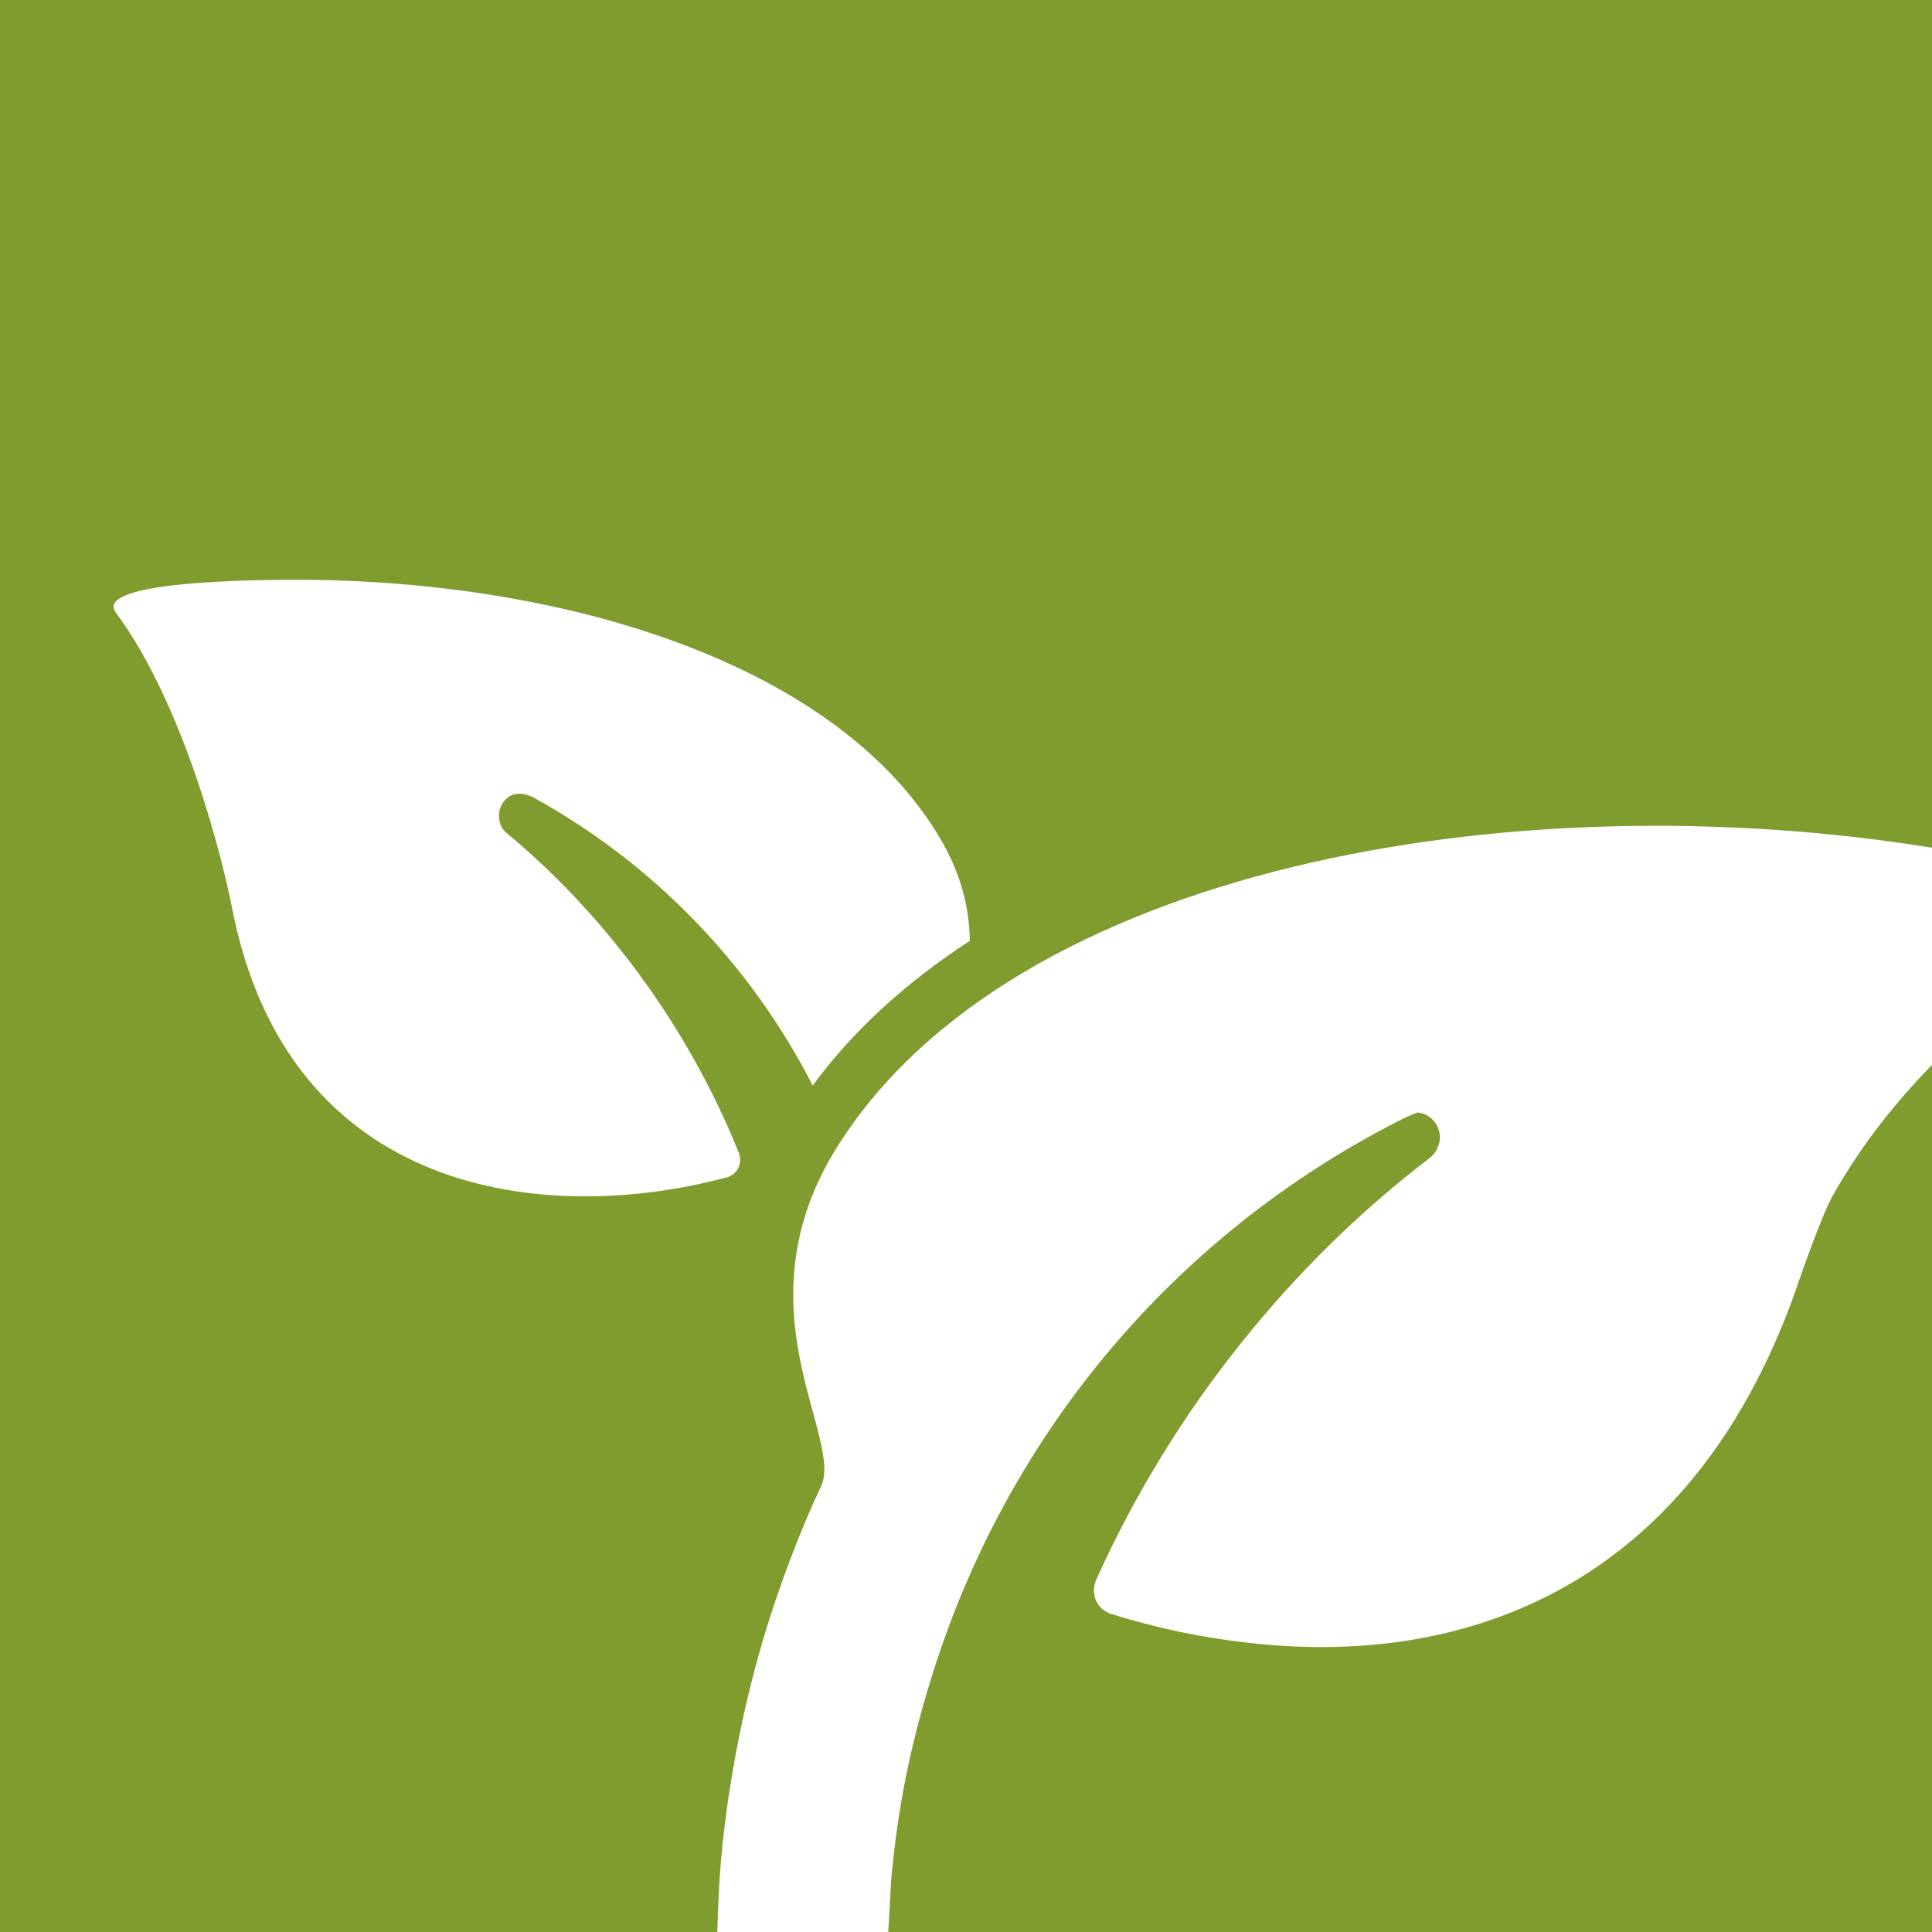 <?xml version="1.0" encoding="UTF-8"?>
<svg id="Ebene_1" data-name="Ebene 1" xmlns="http://www.w3.org/2000/svg" version="1.1" viewBox="0 0 1000 1000">
  <defs>
    <style>
      .cls-1 {
        fill: #809c2e;
      }

      .cls-1, .cls-2 {
        stroke-width: 0px;
      }

      .cls-2 {
        fill: #fff;
      }
    </style>
  </defs>
  <rect class="cls-1" width="1000" height="1000"/>
  <path class="cls-2" d="M460.17,1000.5"/>
  <path class="cls-2" d="M595.84,840.81c-6.6-1.72,6.42,2.03,0,0h0Z"/>
  <path class="cls-2" d="M453.99,1000.13c1.9.43,3.81-.15,5.71.25.01-.11.02-.24.03-.38h-88.44"/>
  <path class="cls-2" d="M1000,438.78v112.4-112.4Z"/>
  <path class="cls-2" d="M433.93,592.64c-53.33,84.1,3.08,151.29-9.01,176.79-10.63,22.44-21.69,51.49-29.86,78.95-12.45,41.86-20.57,88.95-22.82,127.69-.45,7.81-.76,15.97-.94,23.93h88.44c.4-4.66,1.4-25.73,1.52-27,3.47-37.91,9.89-68.56,19.85-101.49,40.46-133.81,132.76-236.82,247.35-293.59.19-.09.67-.23.72-.25,1.23-.59,2.8-1.25,4.6-1.87,4.29.44,8.26,3.07,10.26,7.33,2.74,5.86.73,12.63-4.26,16.4,0,0-.45.38-.71.58-68.76,52.5-131.48,128.01-171.58,217.38-3.36,7.49.11,15.54,7.84,17.95,22.36,6.96,45.95,12.11,69.99,14.77,111.01,13.13,232.08-26.9,286.42-189.02,1.11-3.33,11.38-32.32,16.27-41.18,12.98-23.52,30.59-46.96,52-68.82v-112.4c-218.85-35.34-475.27,10.65-566.07,153.85Z"/>
  <path class="cls-2" d="M376.01,609.45c5.76-1.54,8.55-7.36,6.3-12.98-26.92-67-70.89-124.49-119.99-165.22-.18-.15-.5-.44-.5-.44-3.56-2.93-5.69-10.98-.23-16.88,5.91-6.39,15.07-.86,15.2-.79,60.3,33.39,110.99,84.59,143.86,148.71,20.79-28.27,48.2-53.35,81.33-74.87-.22-15.75-3.85-33.12-14.78-52-52.79-91.11-194.1-134.9-334.25-134.88-36.76,0-102.77,2.29-93.18,16.68,36.94,49.84,56.48,133.16,60.19,152.44,28.94,150.4,162.51,165.2,256.06,140.23Z"/>
</svg>